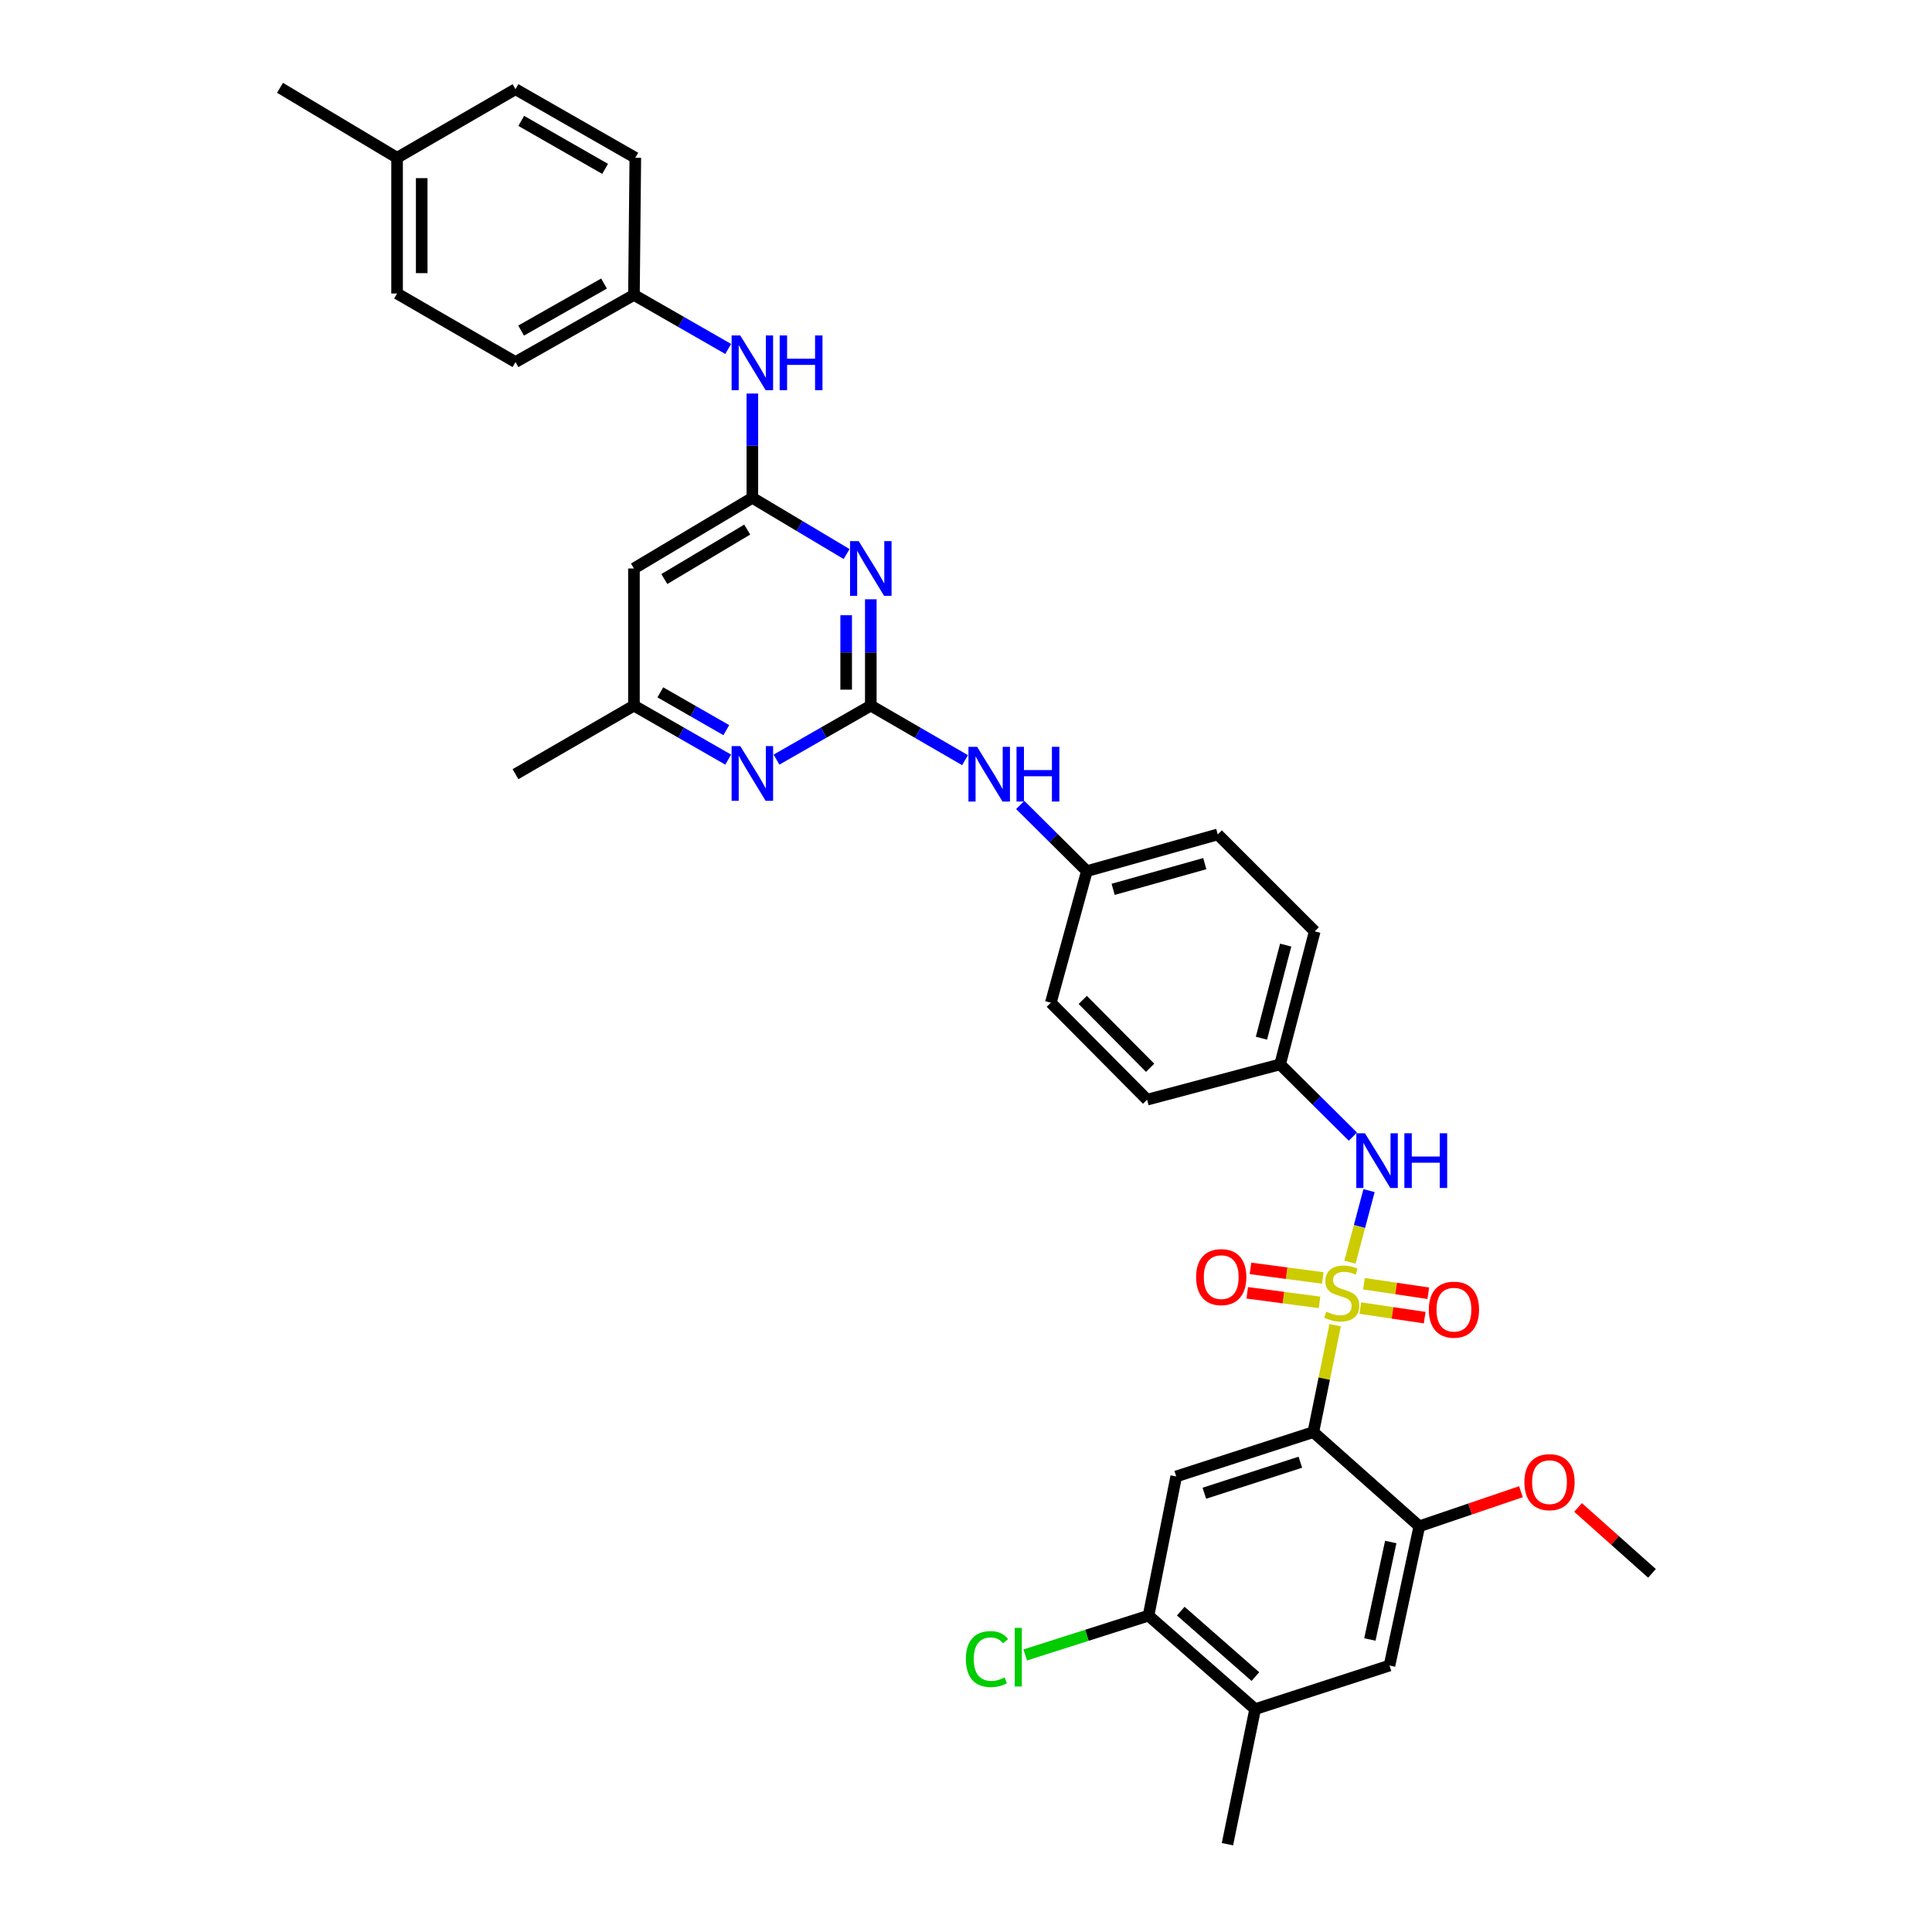 <?xml version='1.0' encoding='iso-8859-1'?>
<svg version='1.1' baseProfile='full'
              xmlns='http://www.w3.org/2000/svg'
                      xmlns:rdkit='http://www.rdkit.org/xml'
                      xmlns:xlink='http://www.w3.org/1999/xlink'
                  xml:space='preserve'
width='1000px' height='1000px' viewBox='0 0 1000 1000'>
<!-- END OF HEADER -->
<rect style='opacity:1.0;fill:#FFFFFF;stroke:none' width='1000' height='1000' x='0' y='0'> </rect>
<path class='bond-0' d='M 691.078,685.919 L 685.431,713.591' style='fill:none;fill-rule:evenodd;stroke:#CCCC00;stroke-width:6px;stroke-linecap:butt;stroke-linejoin:miter;stroke-opacity:1' />
<path class='bond-0' d='M 685.431,713.591 L 679.784,741.263' style='fill:none;fill-rule:evenodd;stroke:#000000;stroke-width:6px;stroke-linecap:butt;stroke-linejoin:miter;stroke-opacity:1' />
<path class='bond-5' d='M 698.73,653.309 L 703.673,634.783' style='fill:none;fill-rule:evenodd;stroke:#CCCC00;stroke-width:6px;stroke-linecap:butt;stroke-linejoin:miter;stroke-opacity:1' />
<path class='bond-5' d='M 703.673,634.783 L 708.617,616.257' style='fill:none;fill-rule:evenodd;stroke:#0000FF;stroke-width:6px;stroke-linecap:butt;stroke-linejoin:miter;stroke-opacity:1' />
<path class='bond-10' d='M 704.103,677.069 L 720.761,679.537' style='fill:none;fill-rule:evenodd;stroke:#CCCC00;stroke-width:6px;stroke-linecap:butt;stroke-linejoin:miter;stroke-opacity:1' />
<path class='bond-10' d='M 720.761,679.537 L 737.419,682.004' style='fill:none;fill-rule:evenodd;stroke:#FF0000;stroke-width:6px;stroke-linecap:butt;stroke-linejoin:miter;stroke-opacity:1' />
<path class='bond-10' d='M 705.971,664.456 L 722.629,666.923' style='fill:none;fill-rule:evenodd;stroke:#CCCC00;stroke-width:6px;stroke-linecap:butt;stroke-linejoin:miter;stroke-opacity:1' />
<path class='bond-10' d='M 722.629,666.923 L 739.287,669.391' style='fill:none;fill-rule:evenodd;stroke:#FF0000;stroke-width:6px;stroke-linecap:butt;stroke-linejoin:miter;stroke-opacity:1' />
<path class='bond-11' d='M 684.672,661.471 L 665.958,658.996' style='fill:none;fill-rule:evenodd;stroke:#CCCC00;stroke-width:6px;stroke-linecap:butt;stroke-linejoin:miter;stroke-opacity:1' />
<path class='bond-11' d='M 665.958,658.996 L 647.244,656.52' style='fill:none;fill-rule:evenodd;stroke:#FF0000;stroke-width:6px;stroke-linecap:butt;stroke-linejoin:miter;stroke-opacity:1' />
<path class='bond-11' d='M 683,674.112 L 664.286,671.636' style='fill:none;fill-rule:evenodd;stroke:#CCCC00;stroke-width:6px;stroke-linecap:butt;stroke-linejoin:miter;stroke-opacity:1' />
<path class='bond-11' d='M 664.286,671.636 L 645.572,669.161' style='fill:none;fill-rule:evenodd;stroke:#FF0000;stroke-width:6px;stroke-linecap:butt;stroke-linejoin:miter;stroke-opacity:1' />
<path class='bond-3' d='M 679.784,741.263 L 608.805,764.207' style='fill:none;fill-rule:evenodd;stroke:#000000;stroke-width:6px;stroke-linecap:butt;stroke-linejoin:miter;stroke-opacity:1' />
<path class='bond-3' d='M 673.059,756.837 L 623.374,772.898' style='fill:none;fill-rule:evenodd;stroke:#000000;stroke-width:6px;stroke-linecap:butt;stroke-linejoin:miter;stroke-opacity:1' />
<path class='bond-6' d='M 679.784,741.263 L 734.633,789.999' style='fill:none;fill-rule:evenodd;stroke:#000000;stroke-width:6px;stroke-linecap:butt;stroke-linejoin:miter;stroke-opacity:1' />
<path class='bond-1' d='M 450.726,365.226 L 475.115,379.346' style='fill:none;fill-rule:evenodd;stroke:#000000;stroke-width:6px;stroke-linecap:butt;stroke-linejoin:miter;stroke-opacity:1' />
<path class='bond-1' d='M 475.115,379.346 L 499.503,393.465' style='fill:none;fill-rule:evenodd;stroke:#0000FF;stroke-width:6px;stroke-linecap:butt;stroke-linejoin:miter;stroke-opacity:1' />
<path class='bond-2' d='M 450.726,365.226 L 450.726,337.704' style='fill:none;fill-rule:evenodd;stroke:#000000;stroke-width:6px;stroke-linecap:butt;stroke-linejoin:miter;stroke-opacity:1' />
<path class='bond-2' d='M 450.726,337.704 L 450.726,310.182' style='fill:none;fill-rule:evenodd;stroke:#0000FF;stroke-width:6px;stroke-linecap:butt;stroke-linejoin:miter;stroke-opacity:1' />
<path class='bond-2' d='M 437.975,356.969 L 437.975,337.704' style='fill:none;fill-rule:evenodd;stroke:#000000;stroke-width:6px;stroke-linecap:butt;stroke-linejoin:miter;stroke-opacity:1' />
<path class='bond-2' d='M 437.975,337.704 L 437.975,318.439' style='fill:none;fill-rule:evenodd;stroke:#0000FF;stroke-width:6px;stroke-linecap:butt;stroke-linejoin:miter;stroke-opacity:1' />
<path class='bond-7' d='M 450.726,365.226 L 426.324,379.201' style='fill:none;fill-rule:evenodd;stroke:#000000;stroke-width:6px;stroke-linecap:butt;stroke-linejoin:miter;stroke-opacity:1' />
<path class='bond-7' d='M 426.324,379.201 L 401.923,393.177' style='fill:none;fill-rule:evenodd;stroke:#0000FF;stroke-width:6px;stroke-linecap:butt;stroke-linejoin:miter;stroke-opacity:1' />
<path class='bond-4' d='M 438.201,286.776 L 413.809,272.225' style='fill:none;fill-rule:evenodd;stroke:#0000FF;stroke-width:6px;stroke-linecap:butt;stroke-linejoin:miter;stroke-opacity:1' />
<path class='bond-4' d='M 413.809,272.225 L 389.417,257.674' style='fill:none;fill-rule:evenodd;stroke:#000000;stroke-width:6px;stroke-linecap:butt;stroke-linejoin:miter;stroke-opacity:1' />
<path class='bond-8' d='M 608.805,764.207 L 594.475,836.248' style='fill:none;fill-rule:evenodd;stroke:#000000;stroke-width:6px;stroke-linecap:butt;stroke-linejoin:miter;stroke-opacity:1' />
<path class='bond-15' d='M 389.417,257.674 L 389.417,230.684' style='fill:none;fill-rule:evenodd;stroke:#000000;stroke-width:6px;stroke-linecap:butt;stroke-linejoin:miter;stroke-opacity:1' />
<path class='bond-15' d='M 389.417,230.684 L 389.417,203.694' style='fill:none;fill-rule:evenodd;stroke:#0000FF;stroke-width:6px;stroke-linecap:butt;stroke-linejoin:miter;stroke-opacity:1' />
<path class='bond-37' d='M 389.417,257.674 L 328.129,294.247' style='fill:none;fill-rule:evenodd;stroke:#000000;stroke-width:6px;stroke-linecap:butt;stroke-linejoin:miter;stroke-opacity:1' />
<path class='bond-37' d='M 386.757,274.11 L 343.856,299.711' style='fill:none;fill-rule:evenodd;stroke:#000000;stroke-width:6px;stroke-linecap:butt;stroke-linejoin:miter;stroke-opacity:1' />
<path class='bond-17' d='M 700.25,588.319 L 681.41,569.615' style='fill:none;fill-rule:evenodd;stroke:#0000FF;stroke-width:6px;stroke-linecap:butt;stroke-linejoin:miter;stroke-opacity:1' />
<path class='bond-17' d='M 681.41,569.615 L 662.57,550.91' style='fill:none;fill-rule:evenodd;stroke:#000000;stroke-width:6px;stroke-linecap:butt;stroke-linejoin:miter;stroke-opacity:1' />
<path class='bond-12' d='M 734.633,789.999 L 719.204,862.075' style='fill:none;fill-rule:evenodd;stroke:#000000;stroke-width:6px;stroke-linecap:butt;stroke-linejoin:miter;stroke-opacity:1' />
<path class='bond-12' d='M 719.85,798.141 L 709.05,848.595' style='fill:none;fill-rule:evenodd;stroke:#000000;stroke-width:6px;stroke-linecap:butt;stroke-linejoin:miter;stroke-opacity:1' />
<path class='bond-21' d='M 734.633,789.999 L 760.936,781.051' style='fill:none;fill-rule:evenodd;stroke:#000000;stroke-width:6px;stroke-linecap:butt;stroke-linejoin:miter;stroke-opacity:1' />
<path class='bond-21' d='M 760.936,781.051 L 787.24,772.103' style='fill:none;fill-rule:evenodd;stroke:#FF0000;stroke-width:6px;stroke-linecap:butt;stroke-linejoin:miter;stroke-opacity:1' />
<path class='bond-16' d='M 376.911,393.175 L 352.52,379.2' style='fill:none;fill-rule:evenodd;stroke:#0000FF;stroke-width:6px;stroke-linecap:butt;stroke-linejoin:miter;stroke-opacity:1' />
<path class='bond-16' d='M 352.52,379.2 L 328.129,365.226' style='fill:none;fill-rule:evenodd;stroke:#000000;stroke-width:6px;stroke-linecap:butt;stroke-linejoin:miter;stroke-opacity:1' />
<path class='bond-16' d='M 375.932,377.919 L 358.858,368.137' style='fill:none;fill-rule:evenodd;stroke:#0000FF;stroke-width:6px;stroke-linecap:butt;stroke-linejoin:miter;stroke-opacity:1' />
<path class='bond-16' d='M 358.858,368.137 L 341.785,358.355' style='fill:none;fill-rule:evenodd;stroke:#000000;stroke-width:6px;stroke-linecap:butt;stroke-linejoin:miter;stroke-opacity:1' />
<path class='bond-20' d='M 594.475,836.248 L 562.572,846.425' style='fill:none;fill-rule:evenodd;stroke:#000000;stroke-width:6px;stroke-linecap:butt;stroke-linejoin:miter;stroke-opacity:1' />
<path class='bond-20' d='M 562.572,846.425 L 530.669,856.603' style='fill:none;fill-rule:evenodd;stroke:#00CC00;stroke-width:6px;stroke-linecap:butt;stroke-linejoin:miter;stroke-opacity:1' />
<path class='bond-36' d='M 594.475,836.248 L 649.657,884.644' style='fill:none;fill-rule:evenodd;stroke:#000000;stroke-width:6px;stroke-linecap:butt;stroke-linejoin:miter;stroke-opacity:1' />
<path class='bond-36' d='M 611.16,833.921 L 649.787,867.798' style='fill:none;fill-rule:evenodd;stroke:#000000;stroke-width:6px;stroke-linecap:butt;stroke-linejoin:miter;stroke-opacity:1' />
<path class='bond-9' d='M 328.129,294.247 L 328.129,365.226' style='fill:none;fill-rule:evenodd;stroke:#000000;stroke-width:6px;stroke-linecap:butt;stroke-linejoin:miter;stroke-opacity:1' />
<path class='bond-14' d='M 719.204,862.075 L 649.657,884.644' style='fill:none;fill-rule:evenodd;stroke:#000000;stroke-width:6px;stroke-linecap:butt;stroke-linejoin:miter;stroke-opacity:1' />
<path class='bond-13' d='M 528.067,416.649 L 545.312,433.772' style='fill:none;fill-rule:evenodd;stroke:#0000FF;stroke-width:6px;stroke-linecap:butt;stroke-linejoin:miter;stroke-opacity:1' />
<path class='bond-13' d='M 545.312,433.772 L 562.556,450.896' style='fill:none;fill-rule:evenodd;stroke:#000000;stroke-width:6px;stroke-linecap:butt;stroke-linejoin:miter;stroke-opacity:1' />
<path class='bond-31' d='M 649.657,884.644 L 635.327,954.545' style='fill:none;fill-rule:evenodd;stroke:#000000;stroke-width:6px;stroke-linecap:butt;stroke-linejoin:miter;stroke-opacity:1' />
<path class='bond-19' d='M 376.91,180.616 L 352.52,166.63' style='fill:none;fill-rule:evenodd;stroke:#0000FF;stroke-width:6px;stroke-linecap:butt;stroke-linejoin:miter;stroke-opacity:1' />
<path class='bond-19' d='M 352.52,166.63 L 328.129,152.645' style='fill:none;fill-rule:evenodd;stroke:#000000;stroke-width:6px;stroke-linecap:butt;stroke-linejoin:miter;stroke-opacity:1' />
<path class='bond-32' d='M 328.129,365.226 L 266.819,400.708' style='fill:none;fill-rule:evenodd;stroke:#000000;stroke-width:6px;stroke-linecap:butt;stroke-linejoin:miter;stroke-opacity:1' />
<path class='bond-23' d='M 662.57,550.91 L 680.499,482.071' style='fill:none;fill-rule:evenodd;stroke:#000000;stroke-width:6px;stroke-linecap:butt;stroke-linejoin:miter;stroke-opacity:1' />
<path class='bond-23' d='M 652.921,537.371 L 665.471,489.183' style='fill:none;fill-rule:evenodd;stroke:#000000;stroke-width:6px;stroke-linecap:butt;stroke-linejoin:miter;stroke-opacity:1' />
<path class='bond-24' d='M 662.57,550.91 L 593.738,569.193' style='fill:none;fill-rule:evenodd;stroke:#000000;stroke-width:6px;stroke-linecap:butt;stroke-linejoin:miter;stroke-opacity:1' />
<path class='bond-18' d='M 562.556,450.896 L 543.905,519.006' style='fill:none;fill-rule:evenodd;stroke:#000000;stroke-width:6px;stroke-linecap:butt;stroke-linejoin:miter;stroke-opacity:1' />
<path class='bond-35' d='M 562.556,450.896 L 630.311,431.89' style='fill:none;fill-rule:evenodd;stroke:#000000;stroke-width:6px;stroke-linecap:butt;stroke-linejoin:miter;stroke-opacity:1' />
<path class='bond-35' d='M 576.163,460.322 L 623.592,447.018' style='fill:none;fill-rule:evenodd;stroke:#000000;stroke-width:6px;stroke-linecap:butt;stroke-linejoin:miter;stroke-opacity:1' />
<path class='bond-25' d='M 328.129,152.645 L 328.837,81.666' style='fill:none;fill-rule:evenodd;stroke:#000000;stroke-width:6px;stroke-linecap:butt;stroke-linejoin:miter;stroke-opacity:1' />
<path class='bond-27' d='M 328.129,152.645 L 266.819,187.404' style='fill:none;fill-rule:evenodd;stroke:#000000;stroke-width:6px;stroke-linecap:butt;stroke-linejoin:miter;stroke-opacity:1' />
<path class='bond-27' d='M 312.644,146.767 L 269.727,171.098' style='fill:none;fill-rule:evenodd;stroke:#000000;stroke-width:6px;stroke-linecap:butt;stroke-linejoin:miter;stroke-opacity:1' />
<path class='bond-34' d='M 816.797,780.251 L 835.933,797.312' style='fill:none;fill-rule:evenodd;stroke:#FF0000;stroke-width:6px;stroke-linecap:butt;stroke-linejoin:miter;stroke-opacity:1' />
<path class='bond-34' d='M 835.933,797.312 L 855.069,814.374' style='fill:none;fill-rule:evenodd;stroke:#000000;stroke-width:6px;stroke-linecap:butt;stroke-linejoin:miter;stroke-opacity:1' />
<path class='bond-22' d='M 205.524,81.666 L 205.524,151.915' style='fill:none;fill-rule:evenodd;stroke:#000000;stroke-width:6px;stroke-linecap:butt;stroke-linejoin:miter;stroke-opacity:1' />
<path class='bond-22' d='M 218.275,92.204 L 218.275,141.378' style='fill:none;fill-rule:evenodd;stroke:#000000;stroke-width:6px;stroke-linecap:butt;stroke-linejoin:miter;stroke-opacity:1' />
<path class='bond-33' d='M 205.524,81.666 L 144.931,45.455' style='fill:none;fill-rule:evenodd;stroke:#000000;stroke-width:6px;stroke-linecap:butt;stroke-linejoin:miter;stroke-opacity:1' />
<path class='bond-38' d='M 205.524,81.666 L 266.819,46.177' style='fill:none;fill-rule:evenodd;stroke:#000000;stroke-width:6px;stroke-linecap:butt;stroke-linejoin:miter;stroke-opacity:1' />
<path class='bond-26' d='M 680.499,482.071 L 630.311,431.89' style='fill:none;fill-rule:evenodd;stroke:#000000;stroke-width:6px;stroke-linecap:butt;stroke-linejoin:miter;stroke-opacity:1' />
<path class='bond-28' d='M 593.738,569.193 L 543.905,519.006' style='fill:none;fill-rule:evenodd;stroke:#000000;stroke-width:6px;stroke-linecap:butt;stroke-linejoin:miter;stroke-opacity:1' />
<path class='bond-28' d='M 595.311,552.681 L 560.428,517.55' style='fill:none;fill-rule:evenodd;stroke:#000000;stroke-width:6px;stroke-linecap:butt;stroke-linejoin:miter;stroke-opacity:1' />
<path class='bond-29' d='M 328.837,81.666 L 266.819,46.177' style='fill:none;fill-rule:evenodd;stroke:#000000;stroke-width:6px;stroke-linecap:butt;stroke-linejoin:miter;stroke-opacity:1' />
<path class='bond-29' d='M 313.202,87.41 L 269.789,62.567' style='fill:none;fill-rule:evenodd;stroke:#000000;stroke-width:6px;stroke-linecap:butt;stroke-linejoin:miter;stroke-opacity:1' />
<path class='bond-30' d='M 266.819,187.404 L 205.524,151.915' style='fill:none;fill-rule:evenodd;stroke:#000000;stroke-width:6px;stroke-linecap:butt;stroke-linejoin:miter;stroke-opacity:1' />
<path  class='atom-0' d='M 686.489 678.921
Q 686.809 679.041, 688.129 679.601
Q 689.449 680.161, 690.889 680.521
Q 692.369 680.841, 693.809 680.841
Q 696.489 680.841, 698.049 679.561
Q 699.609 678.241, 699.609 675.961
Q 699.609 674.401, 698.809 673.441
Q 698.049 672.481, 696.849 671.961
Q 695.649 671.441, 693.649 670.841
Q 691.129 670.081, 689.609 669.361
Q 688.129 668.641, 687.049 667.121
Q 686.009 665.601, 686.009 663.041
Q 686.009 659.481, 688.409 657.281
Q 690.849 655.081, 695.649 655.081
Q 698.929 655.081, 702.649 656.641
L 701.729 659.721
Q 698.329 658.321, 695.769 658.321
Q 693.009 658.321, 691.489 659.481
Q 689.969 660.601, 690.009 662.561
Q 690.009 664.081, 690.769 665.001
Q 691.569 665.921, 692.689 666.441
Q 693.849 666.961, 695.769 667.561
Q 698.329 668.361, 699.849 669.161
Q 701.369 669.961, 702.449 671.601
Q 703.569 673.201, 703.569 675.961
Q 703.569 679.881, 700.929 682.001
Q 698.329 684.081, 693.969 684.081
Q 691.449 684.081, 689.529 683.521
Q 687.649 683.001, 685.409 682.081
L 686.489 678.921
' fill='#CCCC00'/>
<path  class='atom-3' d='M 444.466 280.087
L 453.746 295.087
Q 454.666 296.567, 456.146 299.247
Q 457.626 301.927, 457.706 302.087
L 457.706 280.087
L 461.466 280.087
L 461.466 308.407
L 457.586 308.407
L 447.626 292.007
Q 446.466 290.087, 445.226 287.887
Q 444.026 285.687, 443.666 285.007
L 443.666 308.407
L 439.986 308.407
L 439.986 280.087
L 444.466 280.087
' fill='#0000FF'/>
<path  class='atom-6' d='M 706.498 586.577
L 715.778 601.577
Q 716.698 603.057, 718.178 605.737
Q 719.658 608.417, 719.738 608.577
L 719.738 586.577
L 723.498 586.577
L 723.498 614.897
L 719.618 614.897
L 709.658 598.497
Q 708.498 596.577, 707.258 594.377
Q 706.058 592.177, 705.698 591.497
L 705.698 614.897
L 702.018 614.897
L 702.018 586.577
L 706.498 586.577
' fill='#0000FF'/>
<path  class='atom-6' d='M 726.898 586.577
L 730.738 586.577
L 730.738 598.617
L 745.218 598.617
L 745.218 586.577
L 749.058 586.577
L 749.058 614.897
L 745.218 614.897
L 745.218 601.817
L 730.738 601.817
L 730.738 614.897
L 726.898 614.897
L 726.898 586.577
' fill='#0000FF'/>
<path  class='atom-8' d='M 383.157 386.18
L 392.437 401.18
Q 393.357 402.66, 394.837 405.34
Q 396.317 408.02, 396.397 408.18
L 396.397 386.18
L 400.157 386.18
L 400.157 414.5
L 396.277 414.5
L 386.317 398.1
Q 385.157 396.18, 383.917 393.98
Q 382.717 391.78, 382.357 391.1
L 382.357 414.5
L 378.677 414.5
L 378.677 386.18
L 383.157 386.18
' fill='#0000FF'/>
<path  class='atom-11' d='M 739.554 677.88
Q 739.554 671.08, 742.914 667.28
Q 746.274 663.48, 752.554 663.48
Q 758.834 663.48, 762.194 667.28
Q 765.554 671.08, 765.554 677.88
Q 765.554 684.76, 762.154 688.68
Q 758.754 692.56, 752.554 692.56
Q 746.314 692.56, 742.914 688.68
Q 739.554 684.8, 739.554 677.88
M 752.554 689.36
Q 756.874 689.36, 759.194 686.48
Q 761.554 683.56, 761.554 677.88
Q 761.554 672.32, 759.194 669.52
Q 756.874 666.68, 752.554 666.68
Q 748.234 666.68, 745.874 669.48
Q 743.554 672.28, 743.554 677.88
Q 743.554 683.6, 745.874 686.48
Q 748.234 689.36, 752.554 689.36
' fill='#FF0000'/>
<path  class='atom-12' d='M 619.104 661.028
Q 619.104 654.228, 622.464 650.428
Q 625.824 646.628, 632.104 646.628
Q 638.384 646.628, 641.744 650.428
Q 645.104 654.228, 645.104 661.028
Q 645.104 667.908, 641.704 671.828
Q 638.304 675.708, 632.104 675.708
Q 625.864 675.708, 622.464 671.828
Q 619.104 667.948, 619.104 661.028
M 632.104 672.508
Q 636.424 672.508, 638.744 669.628
Q 641.104 666.708, 641.104 661.028
Q 641.104 655.468, 638.744 652.668
Q 636.424 649.828, 632.104 649.828
Q 627.784 649.828, 625.424 652.628
Q 623.104 655.428, 623.104 661.028
Q 623.104 666.748, 625.424 669.628
Q 627.784 672.508, 632.104 672.508
' fill='#FF0000'/>
<path  class='atom-14' d='M 505.754 386.548
L 515.034 401.548
Q 515.954 403.028, 517.434 405.708
Q 518.914 408.388, 518.994 408.548
L 518.994 386.548
L 522.754 386.548
L 522.754 414.868
L 518.874 414.868
L 508.914 398.468
Q 507.754 396.548, 506.514 394.348
Q 505.314 392.148, 504.954 391.468
L 504.954 414.868
L 501.274 414.868
L 501.274 386.548
L 505.754 386.548
' fill='#0000FF'/>
<path  class='atom-14' d='M 526.154 386.548
L 529.994 386.548
L 529.994 398.588
L 544.474 398.588
L 544.474 386.548
L 548.314 386.548
L 548.314 414.868
L 544.474 414.868
L 544.474 401.788
L 529.994 401.788
L 529.994 414.868
L 526.154 414.868
L 526.154 386.548
' fill='#0000FF'/>
<path  class='atom-16' d='M 383.157 173.627
L 392.437 188.627
Q 393.357 190.107, 394.837 192.787
Q 396.317 195.467, 396.397 195.627
L 396.397 173.627
L 400.157 173.627
L 400.157 201.947
L 396.277 201.947
L 386.317 185.547
Q 385.157 183.627, 383.917 181.427
Q 382.717 179.227, 382.357 178.547
L 382.357 201.947
L 378.677 201.947
L 378.677 173.627
L 383.157 173.627
' fill='#0000FF'/>
<path  class='atom-16' d='M 403.557 173.627
L 407.397 173.627
L 407.397 185.667
L 421.877 185.667
L 421.877 173.627
L 425.717 173.627
L 425.717 201.947
L 421.877 201.947
L 421.877 188.867
L 407.397 188.867
L 407.397 201.947
L 403.557 201.947
L 403.557 173.627
' fill='#0000FF'/>
<path  class='atom-21' d='M 499.94 858.734
Q 499.94 851.694, 503.22 848.014
Q 506.54 844.294, 512.82 844.294
Q 518.66 844.294, 521.78 848.414
L 519.14 850.574
Q 516.86 847.574, 512.82 847.574
Q 508.54 847.574, 506.26 850.454
Q 504.02 853.294, 504.02 858.734
Q 504.02 864.334, 506.34 867.214
Q 508.7 870.094, 513.26 870.094
Q 516.38 870.094, 520.02 868.214
L 521.14 871.214
Q 519.66 872.174, 517.42 872.734
Q 515.18 873.294, 512.7 873.294
Q 506.54 873.294, 503.22 869.534
Q 499.94 865.774, 499.94 858.734
' fill='#00CC00'/>
<path  class='atom-21' d='M 525.22 842.574
L 528.9 842.574
L 528.9 872.934
L 525.22 872.934
L 525.22 842.574
' fill='#00CC00'/>
<path  class='atom-22' d='M 789.02 767.156
Q 789.02 760.356, 792.38 756.556
Q 795.74 752.756, 802.02 752.756
Q 808.3 752.756, 811.66 756.556
Q 815.02 760.356, 815.02 767.156
Q 815.02 774.036, 811.62 777.956
Q 808.22 781.836, 802.02 781.836
Q 795.78 781.836, 792.38 777.956
Q 789.02 774.076, 789.02 767.156
M 802.02 778.636
Q 806.34 778.636, 808.66 775.756
Q 811.02 772.836, 811.02 767.156
Q 811.02 761.596, 808.66 758.796
Q 806.34 755.956, 802.02 755.956
Q 797.7 755.956, 795.34 758.756
Q 793.02 761.556, 793.02 767.156
Q 793.02 772.876, 795.34 775.756
Q 797.7 778.636, 802.02 778.636
' fill='#FF0000'/>
</svg>

